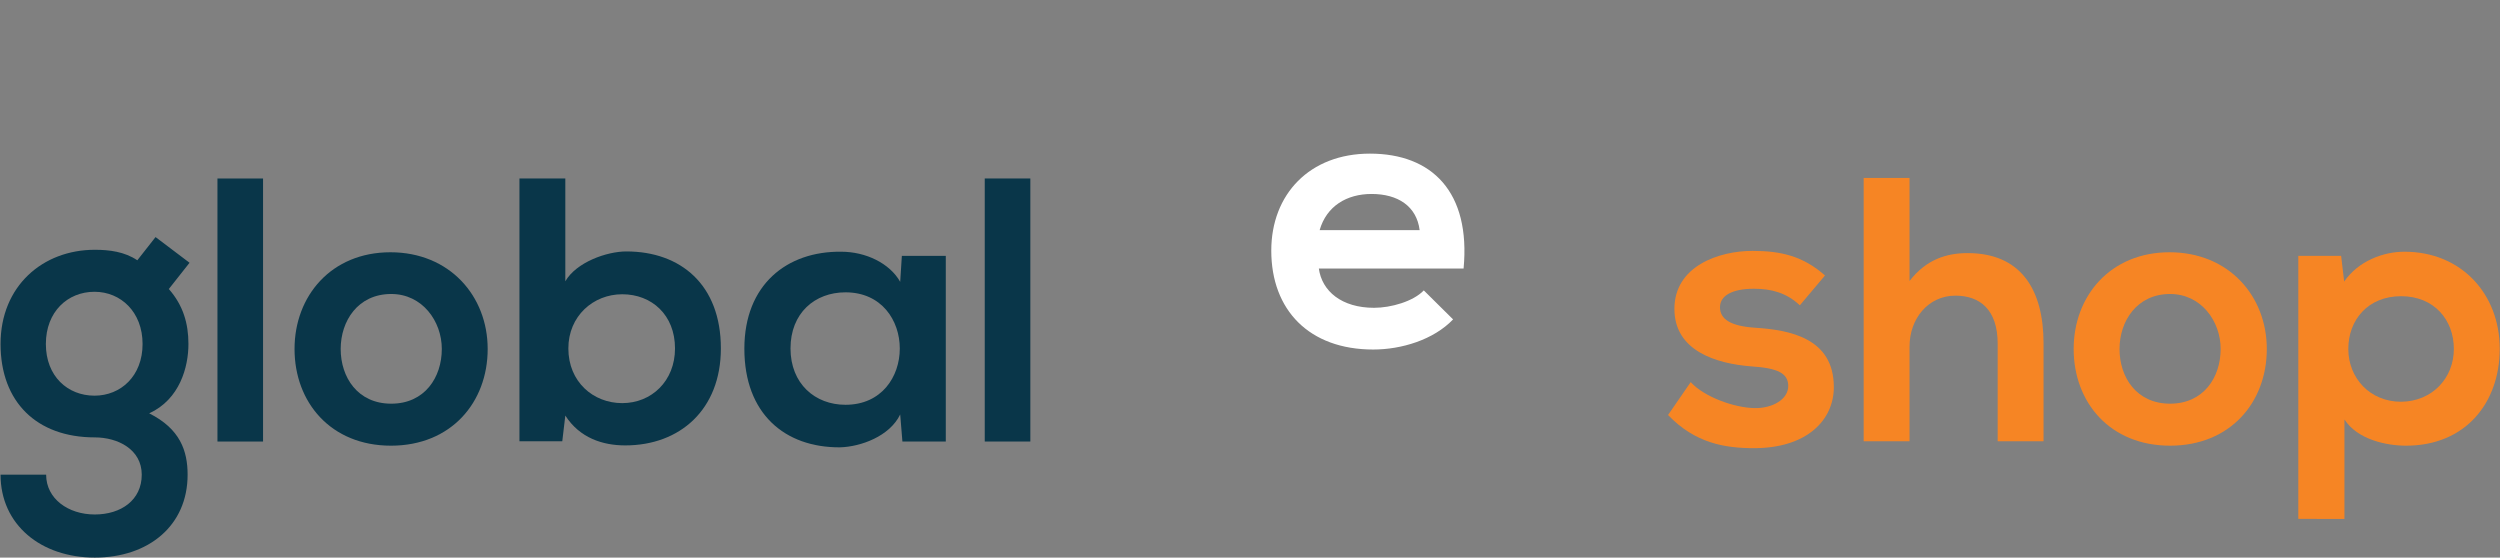 <?xml version="1.0" encoding="utf-8"?>
<!-- Generator: Adobe Illustrator 27.0.0, SVG Export Plug-In . SVG Version: 6.00 Build 0)  -->
<svg version="1.1" id="Layer_1" xmlns="http://www.w3.org/2000/svg" xmlns:xlink="http://www.w3.org/1999/xlink" x="0px" y="0px"
	 viewBox="0 0 904.8 201.8" style="enable-background:new 0 0 904.8 201.8;" xml:space="preserve">
<rect x="0" y="0" width="904.8" height="201.8" fill="#808080" stroke="none"/>
<style type="text/css">
	.st0{fill:#FFFFFF;}
	.st1{fill:#093649;}
	.st2{fill:#F68524;}
</style>
<g>
	<g>
		<path class="st0" d="M477.3,97.1c1.1,8.3,8.3,14.3,20,14.3c6.1,0,14.2-2.3,18-6.3l10.6,10.5c-7.1,7.4-18.7,10.9-28.9,10.9
			c-23.2,0-36.9-14.3-36.9-35.8c0-20.4,13.9-35.1,35.7-35.1c22.5,0,36.5,13.9,33.9,41.6H477.3z M513.8,83.3
			c-1.1-8.7-7.9-13.1-17.4-13.1c-9,0-16.3,4.4-18.8,13.1H513.8z"/>
	</g>
	<g>
		<g>
			<path class="st1" d="M56.3,85.8l12.3,9.3l-7.5,9.5c5.2,5.9,7.1,12.5,7.1,19.9c0,8.3-3.1,20-14.2,25.1
				c11.2,5.6,13.9,13.6,13.9,22.2c0,18.5-14.2,30-33.6,30c-19.5,0-34.1-11.9-34.1-30h16.5c0,8.7,8,14.4,17.6,14.4
				c9.5,0,17-5.2,17-14.4s-8.7-13.5-17-13.5c-21,0-34.1-12.8-34.1-33.8s15.3-34.1,34.1-34.1c5.3,0,10.8,0.7,15.4,3.8L56.3,85.8z
				 M16.6,124.5c0,11.7,7.9,18.7,17.6,18.7c9.5,0,17.4-7.1,17.4-18.7c0-11.6-7.9-18.9-17.4-18.9C24.5,105.6,16.6,112.8,16.6,124.5z"
				/>
			<path class="st1" d="M95.2,64.6v95.2H78.7V64.6H95.2z"/>
			<path class="st1" d="M176.5,126.3c0,19.3-13.2,35-35,35s-34.9-15.7-34.9-35c0-19.2,13.3-35,34.7-35S176.5,107.1,176.5,126.3z
				 M123.3,126.3c0,10.2,6.1,19.8,18.3,19.8c12.1,0,18.3-9.5,18.3-19.8c0-10.1-7.1-19.9-18.3-19.9
				C129.5,106.4,123.3,116.2,123.3,126.3z"/>
			<path class="st1" d="M204.6,64.6v37.2c4-6.9,15-10.8,22.1-10.8c19.6,0,34.2,12,34.2,35.1c0,22.1-14.8,35.1-34.6,35.1
				c-8.2,0-16.5-2.7-21.7-10.8l-1.1,9.3H188V64.6H204.6z M205.7,126.1c0,12.1,9,19.8,19.5,19.8c10.6,0,19.1-8,19.1-19.8
				c0-12.1-8.4-19.6-19.1-19.6C214.7,106.5,205.7,114.4,205.7,126.1z"/>
			<path class="st1" d="M326.4,92.6h15.9v67.2h-15.7l-0.8-9.8c-3.8,7.9-14.3,11.7-21.8,11.9c-19.9,0.1-34.6-12.1-34.6-35.7
				c0-23.2,15.4-35.3,35-35.1c9,0,17.6,4.2,21.4,10.9L326.4,92.6z M286.1,126.1c0,12.8,8.9,20.4,19.9,20.4c26.2,0,26.2-40.7,0-40.7
				C294.9,105.8,286.1,113.3,286.1,126.1z"/>
			<path class="st1" d="M372.9,64.6v95.2h-16.5V64.6H372.9z"/>
			<path class="st2" d="M651.4,110.5c-4.8-4.5-10.2-6-16.6-6c-7.9,0-12.3,2.5-12.3,6.7c0,4.4,4,6.8,12.5,7.4
				c12.7,0.8,28.7,3.7,28.7,21.5c0,11.9-9.7,22.1-28.9,22.1c-10.6,0-21.3-1.8-31.1-12l8.2-11.9c4.8,5.3,15.7,9.3,23.2,9.4
				c6.3,0.1,12.1-3.1,12.1-8c0-4.6-3.8-6.5-13.4-7.1c-12.7-1-27.8-5.6-27.8-20.8c0-15.5,16.1-21,28.3-21c10.5,0,18.4,2,26.2,8.9
				L651.4,110.5z"/>
			<path class="st2" d="M691.1,64.4v37.3c6-7.8,13.4-10.1,21-10.1c19.1,0,27.5,12.9,27.5,32.7v35.4H723v-35.3
				c0-12.3-6.4-17.4-15.3-17.4c-9.8,0-16.6,8.3-16.6,18.4v34.3h-16.6V64.4H691.1z"/>
			<path class="st2" d="M820.4,126.3c0,19.3-13.2,35-35,35s-34.9-15.7-34.9-35c0-19.2,13.3-35,34.7-35S820.4,107.1,820.4,126.3z
				 M767.1,126.3c0,10.2,6.1,19.8,18.3,19.8c12.1,0,18.3-9.5,18.3-19.8c0-10.1-7.1-19.9-18.3-19.9
				C773.4,106.4,767.1,116.2,767.1,126.3z"/>
			<path class="st2" d="M831.8,187.9V92.6h15.5l1.1,9.3c5.2-7.5,14.2-10.8,21.8-10.8c20.7,0,34.5,15.4,34.5,35.1
				c0,19.6-12.4,35.1-33.9,35.1c-7.1,0-17.6-2.2-22.3-9.5v36H831.8z M888.1,126.3c0-10.5-7.1-19.1-19.1-19.1s-19.1,8.6-19.1,19.1
				c0,10.5,7.8,19.1,19.1,19.1C880.3,145.3,888.1,136.8,888.1,126.3z"/>
		</g>
	</g>
</g>
</svg>
